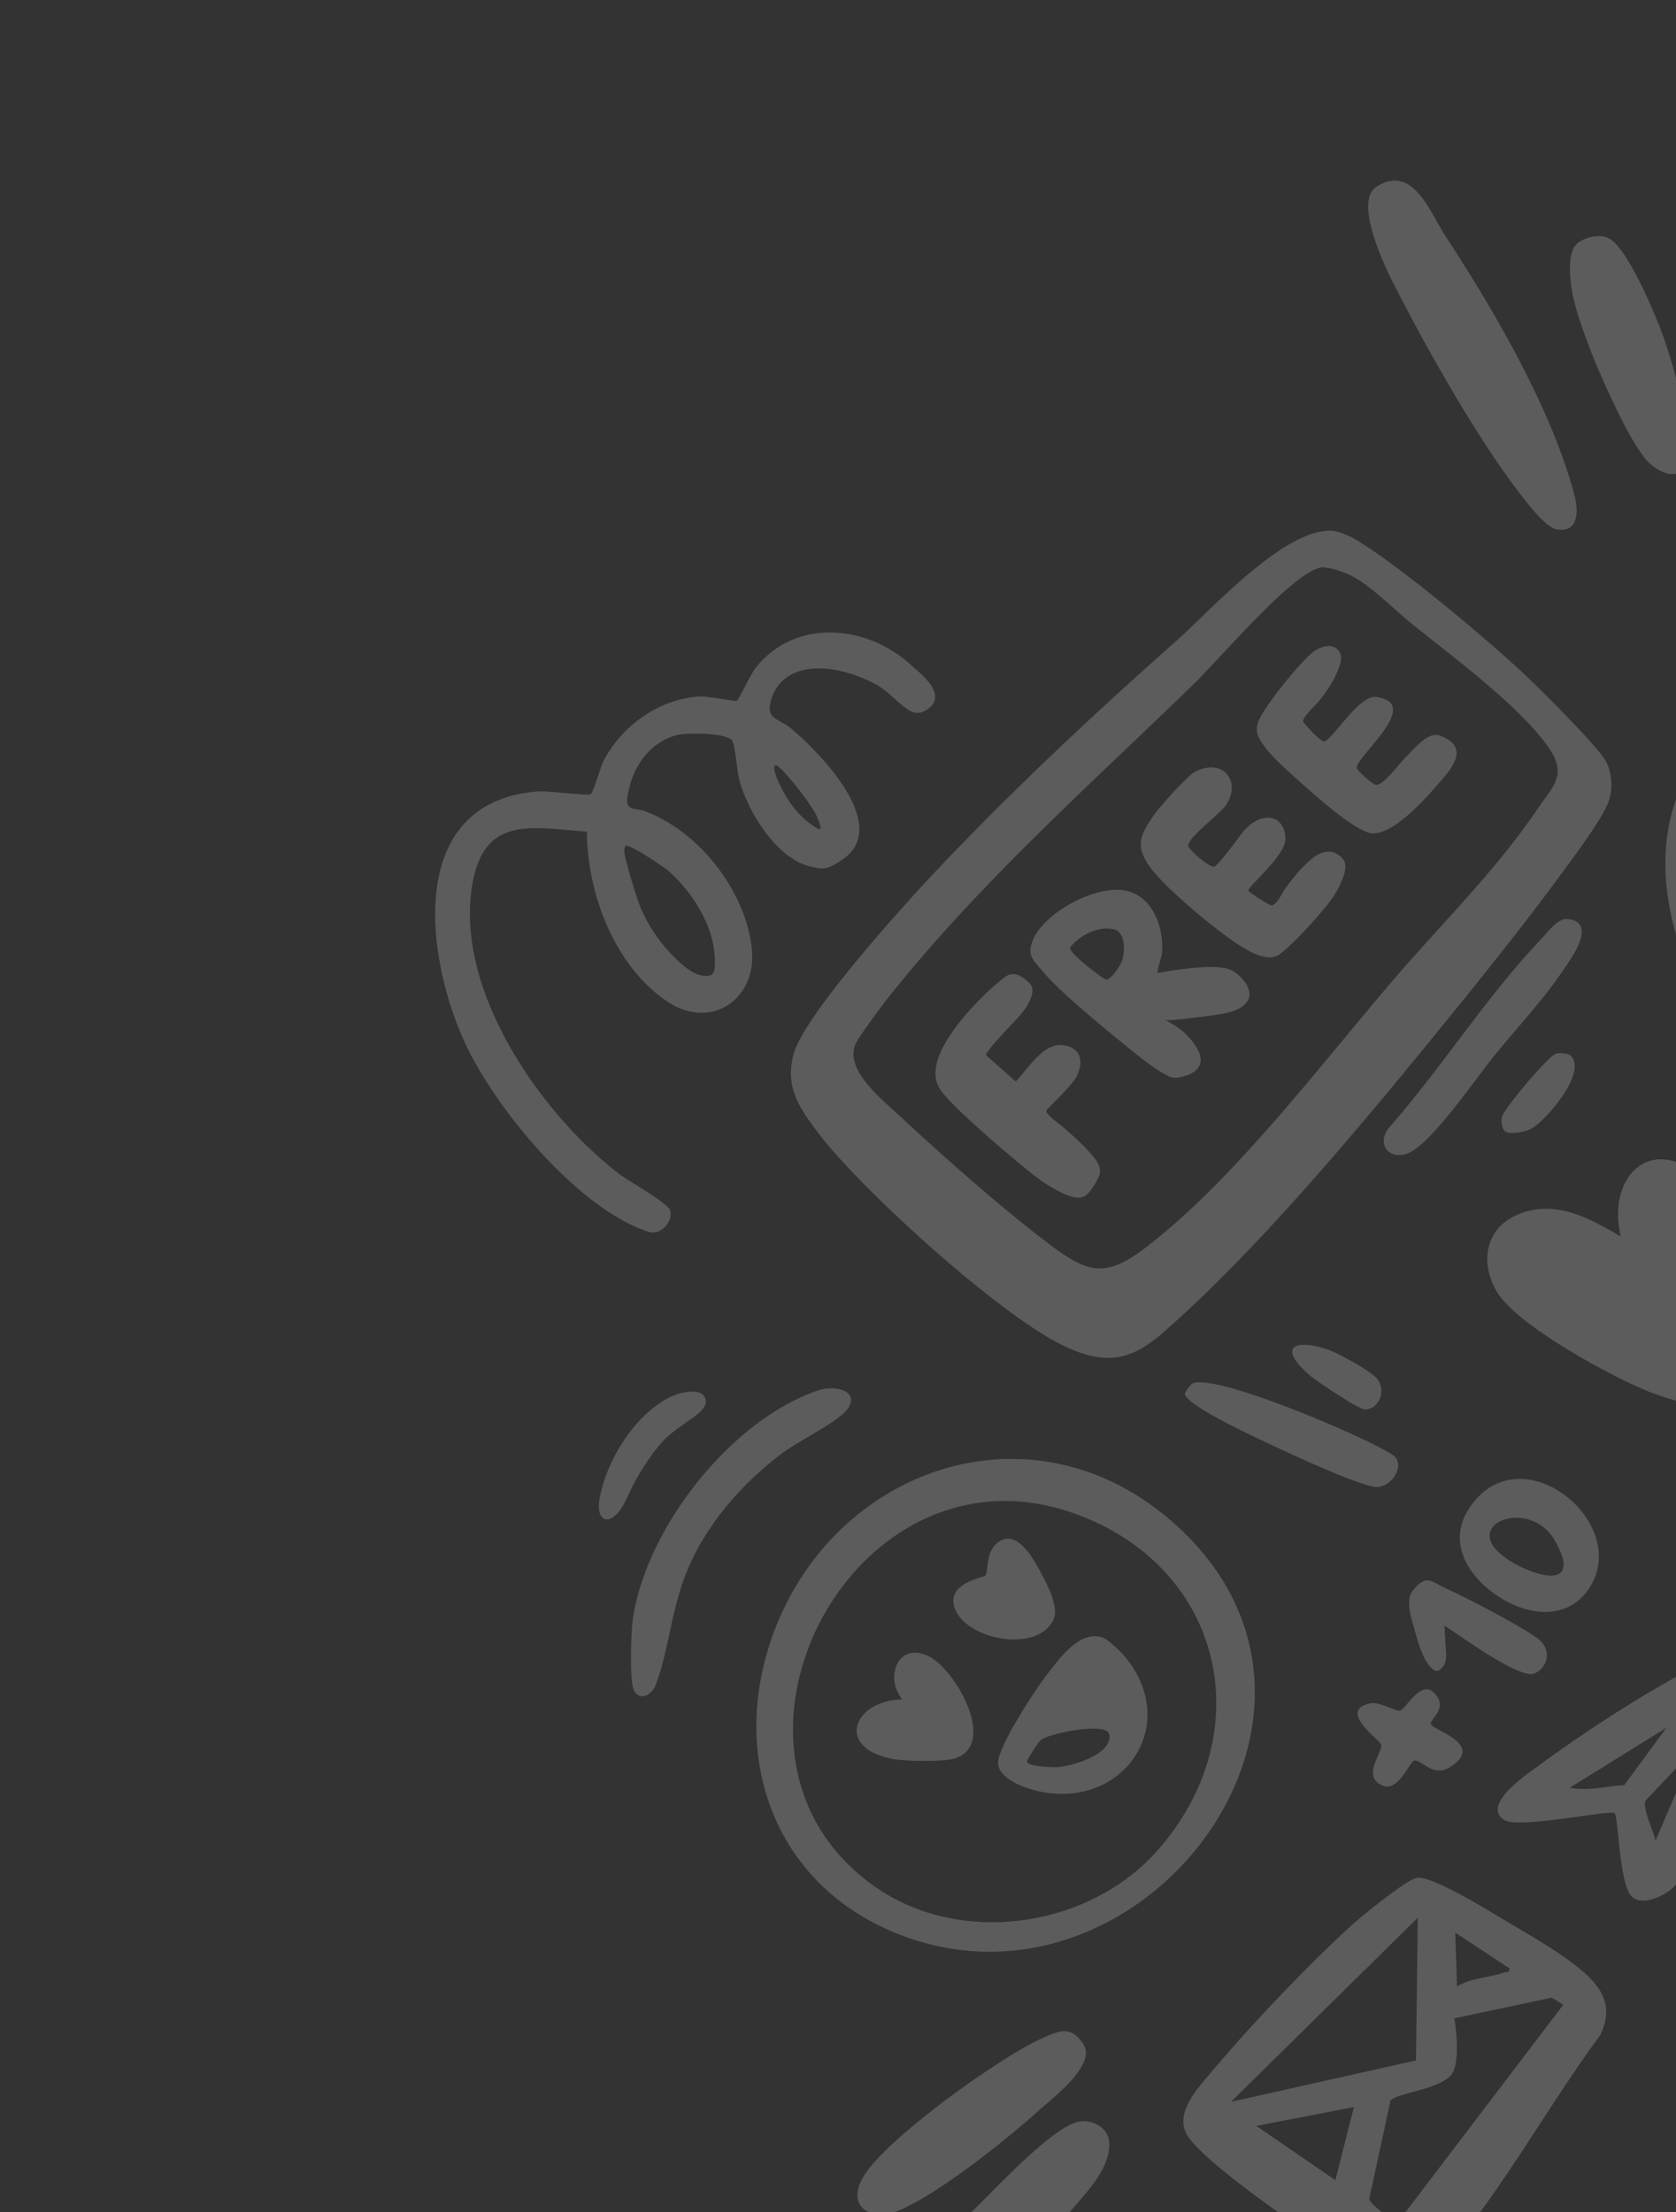 <svg xmlns="http://www.w3.org/2000/svg" width="369" height="487" fill="none" viewBox="0 0 369 487">
    <rect x="0" y="0" width="369" height="487" fill="#333333" stroke="none"/>
    <g fill="#fff" clip-path="url(#a)" opacity=".2">
        <path d="M472.578 243.91c-2.474 7.922-8.011 28.337-12.973 33.969-5.222 5.927-18.188 1.226-24.496-1.476-18.493-7.917-47.692-34.406-57.811-51.736-8.345-14.289-14.022-32.254-8.358-48.529 9.204-26.449 36.937-14.367 52.424-1.562 9.185-20.738 40.016-42.14 55.629-15.016 13.606 23.638 3.157 60.123-4.411 84.352l-.004-.002ZM331.392 422.771c4.193 2.487 9.629 5.6 13.501 8.411 5.929 4.31 11.297 8.9 7.425 16.824-9.637 13.073-18.201 28.07-27.927 40.96-1.475 1.954-9.646 11.603-11.087 12.444-5.005 2.922-14.322-3.075-18.801-5.727-6.631-3.922-30.628-20.36-33.391-26.145-2.321-4.857 2.923-10.222 5.977-13.864 8.223-9.808 21.169-23.388 30.449-31.818 2.348-2.131 11.84-9.84 14.266-10.457 3.139-.797 16.218 7.368 19.591 9.37l-.003.002Zm-19.238-.616-41.126 40.529 40.723-9.116.403-31.413Zm8.637 15.136c3.157-1.934 7.211-1.951 10.462-3.106.464-.169.891.36 1.14-.846l-12.001-7.913.401 11.86-.002.005Zm23.387 4.033-2.518-1.573-21.457 4.546c.493 2.989 1.24 10.195-.733 12.496-2.769 3.229-12.137 3.987-13.339 5.641l-4.663 21.612c.092 1.18 5.735 5.329 6.471 4.91l36.235-47.634.004.002Zm-46.111 22.513-21.456 4.141 17.4 11.954 4.061-16.093-.005-.002ZM205.678 154.431c-.389.969-1.3 1.72-2.406 2.212-1.161.52-2.279.292-3.303-.391-2.705-1.807-4.528-4.286-7.509-5.811-2.726-1.395-5.669-2.45-8.685-2.991-5.907-1.055-12.282.365-14.056 6.832-1.139 4.148 1.674 3.776 4.387 6.03 6.472 5.379 22.576 21.827 11.03 29.137-3.018 1.91-3.796 2.121-7.175 1.175-7.243-2.029-13.297-12.009-15.189-18.913-.506-1.838-.949-8.281-1.688-8.878-1.903-1.535-9.843-1.61-12.212-.973-5.533 1.49-9.261 6.515-10.395 11.913-.215 1.012-.814 2.889.034 3.775.646.677 2.273.588 3.115.887 12.131 4.328 22.423 17.524 23.883 30.186 1.302 11.295-8.907 18.248-18.457 11.928-11.747-7.776-17.761-23.826-17.837-37.476-12.019-.849-22.49-3.645-25.183 11.374-4.14 23.112 14.756 50.521 32.324 63.999 2.013 1.544 10.622 6.301 11.168 8.001.735 2.273-1.872 5.647-4.832 4.681-15.629-5.102-34.231-27.749-40.717-42.414-8.501-19.226-12.338-52.402 16.622-54.503 1.975-.143 10.87 1.003 11.444.627.665-.438 2.134-6.007 2.907-7.471 4.071-7.709 12.27-13.524 21.057-14.051 1.68-.1 7.907 1.152 8.27.945.363-.208 3.034-5.926 4.117-7.283 8.739-10.967 24.45-9.467 34.143-.635 1.729 1.575 4.244 3.523 5.1 5.756.336.872.314 1.655.045 2.328l-.002.004Zm-25.099 28.074c.391-.422-.87-3.101-1.037-3.395-.977-1.721-2.156-3.342-3.363-4.906-.37-.478-4.855-6.307-5.517-5.685-.933.876 1.839 5.872 2.498 6.948 1.756 2.866 4.024 5.342 6.979 6.994.223.123.36.126.437.046l.003-.002Zm-26.64 32.093a5.37 5.37 0 0 0 1.658.245c.376-.005.768-.06 1.078-.279.53-.373.651-1.102.695-1.749.516-7.892-4.471-15.976-10.176-21.086-.797-.716-8.994-6.288-9.497-5.485-.649 1.033.228 3.383.482 4.425.569 2.337 1.313 4.623 2.058 6.911 1.832 5.625 5.364 10.696 9.799 14.6 1.151 1.014 2.463 1.981 3.904 2.422l-.001-.004ZM391.318 308.6c-3.761 5.453-22.423.013-27.729-2.032-8.307-3.2-29.719-14.831-34.05-22.235-3.846-6.579-2.462-14.132 4.881-17.08 8.135-3.266 15.561.95 22.419 4.937-3.334-14.129 8.025-23.575 19.289-11.375 6.383 6.912 10.514 17.564 12.846 26.583.958 3.697 4.28 18.393 2.344 21.202ZM233.594 489.323c-8.635 10.857-16.876 21.824-26.871 31.53-6.465 6.281-13.773 13.832-22.518 16.783-5.976 2.02-8.6-3.664-6.15-9.031 4.684-10.256 28.668-34.542 37.555-43.355 4.504-4.468 16.308-16.998 21.751-18.174 2.889-.623 6.537 1.106 6.832 4.34.565 6.195-6.075 12.244-9.578 16.628l-1.023 1.283.002-.004ZM381.432 387.871c-2.162 5.662-9.421 23.844-12.918 27.485-2.026 2.112-7.749 4.702-9.698 1.577-2.377-3.817-2.549-17.408-3.359-17.828-1.31-.681-21.066 3.541-24.275 1.544-5.338-3.425 5.664-10.545 8.116-12.359 9.92-7.324 25.624-17.525 36.673-22.697 2.679-1.253 9.622-2.744 11.224.802 1.457 3.217-4.284 17.6-5.765 21.472l.002.004Zm-14.526-7.548-21.297 13.216c3.982.794 8.021-.348 11.987-.564l9.31-12.652Zm6.327 4.49-10.927 11.553c-.791 1.694 1.891 6.972 2.168 8.86l8.759-20.413ZM303.02 41.142c8.015-5.25 11.89 5.727 15.142 10.692 10.73 16.378 23.456 38.166 28.482 57.192.916 3.466.934 8.343-3.919 7.514-2.603-.445-7.329-6.875-9.1-9.221-9.105-12.085-19.944-31.353-26.874-44.996-2-3.934-8.677-17.948-3.733-21.185l.002.004ZM229.318 448.748c3.74-1.672 6.398-3.013 9.177 1.202 2.991 4.538-6.443 11.637-9.757 14.617-7.315 6.583-21.585 17.945-30.34 21.825-6.264 2.779-12.218-.27-8.44-7.007 4.696-8.371 30.306-26.591 39.36-30.637ZM354.086 52.388c4.394 2.074 11.165 18.553 12.792 23.636 1.696 5.3 6.659 21.758 4.273 26.447-2.044 4.02-7.152.864-9.15-1.793-2.878-3.831-5.01-8.296-7.057-12.606-2.571-5.413-4.909-10.963-6.839-16.64-1.493-4.386-2.697-8.908-2.398-13.588.078-1.18.258-2.391.854-3.413 1.198-2.05 5.399-3.047 7.525-2.043ZM152.246 343.59c-4.453 9.352-4.643 18.63-7.832 27.175-1.003 2.69-3.877 3.719-4.918 1.145-.901-2.232-.569-12.594-.174-15.398 2.831-19.956 21.427-43.766 40.627-50.38 4.516-1.554 10.105.49 6.008 4.757-2.542 2.648-10.325 6.425-13.967 9.177-8.172 6.183-15.334 14.259-19.747 23.525l.003-.001Z"/>
        <path d="M586.702 308.552c.016-.331 2.434-4.952 2.788-5.977 2.357-6.807 4.344-18.412-.039-24.565-6.578-9.238-16.167-4.604-23.344 1.183 6.339-22.554-10.934-35.844-29.428-18.921-6.945 6.357-10.606 15.746-15.199 23.653-.339.584-2.837 4.467-3.247 4.306-.499-.197 2.702-9.094 2.952-10.3 2.002-9.585 2.786-17.154-5.46-24.13-5.71-4.832-15.171-1.47-19.807 3.511-3.461 3.719-8.537 15.914-10.718 21.042-1.667 3.932-3.153 7.927-4.637 11.926 0 0-2.998 7.667-5.567 14.059-3.014 7.499-6.632 14.759-10.295 21.958-2.87 5.647-5.862 11.229-8.822 16.825-.192.365-.409.777-.807.94-.064.023-1.788-6.313-1.95-6.863-.909-3.106-1.969-6.168-3.121-9.194a113.21 113.21 0 0 0-1.836-4.531c-.646-1.496-1.506-2.926-2.054-4.436-1.243-2.504-2.605-4.954-4.148-7.285-7.157-10.812-21.004-14.036-30.351-3.817-7.288 7.971-1.941 25.734-1.284 35.407.302 4.431.192 11.952-.198 16.38-1.351 15.257-11.326 28.223-11.474 43.67-.101 10.398 2.704 17.502 4.674 27.084 1.102 5.364-2.219 9.459-4.902 13.798-2.616 4.236-20.069 27.415-19.819 29.83.288 2.799 3.254 1.642 4.764.677 5.341-3.422 25.254-28.947 27.487-35.13 3.229-8.953-1.805-17.387-3.105-26.26-3.201-21.877 8.946-32.411 10.889-51.606 1.363-13.458-4.178-32.304-2.103-44.27.994-5.733 8.848-10.564 14.034-7.621 4.629 2.628 11.538 20.413 13.341 25.772 1.557 4.629 3.97 18.571 6.072 21.266 1.352 1.735 4.003.582 6.28-1.246.456-.314.998-.802 1.644-1.498.176-.181.348-.364.509-.544a.115.115 0 0 0-.006-.017c2.807-3.231 7.333-9.99 14.579-22.652 6.336-13.348 10.608-24.332 13.358-31.985.807-2.24 1.777-5.616 4.437-12.091 2.494-6.066 9.573-23.933 15.113-26.456 11.07-5.04 7.199 14.682 5.935 19.632-.604 2.363-5.007 16.888-7.283 23.464-7.743 19.98-10.691 30.437-8.844 31.369 2.078 1.048 10.226-9.953 24.445-33.004 2.593-4.36 5.189-8.72 7.783-13.077 5.466-9.187 9.685-19.32 18.738-25.573 2.191-1.515 5.381-3.555 8.194-2.721 3.575 1.06 4.032 5.948 4.16 9.024.596 14.406-20.095 45.694-27.975 58.193-2.333 3.702-7.783 10.956-9.294 14.238-.691 1.499-1.297 4.637 1.077 4.909 2.308.265 5.048-3.003 6.5-4.627 6.061-6.768 13.259-15.735 18.654-23.078 6.55-8.917 16.831-28.813 24.979-34.677 4.327-3.114 7.642-4.996 7.224 2.229-.669 11.61-12.934 38.132-19.037 48.561-5.395 9.218-12.816 16.364-18.81 24.919-1.804 2.576-4.725 5.671-.74 7.992 4.054 2.364 12.537-8.422 14.89-11.341 5.613-6.962 22-34.668 29.119-36.193.983-.209 1.306.41 1.567 1.567 2.807 12.54-17.618 49.024-24.956 59.905-8.127 12.048-18.848 25.53-29.115 35.808-23.244 23.273-57.897 45.319-71.834 75.605-1.158 2.515-5.503 14.879-4.812 16.835 1.734 4.916 6.725 3.692 9.869.849 5.654-5.113 13.888-21.922 19.275-29.297 19.298-26.416 47.454-41.092 68.081-65.481 3.08-3.645 6.705-8.504 9.508-12.411 12.091-16.868 21.333-36.897 28.809-56.167 3.449-8.89 7.608-19.061 6.706-28.755-.4-4.293-2.343-6.739-5.984-8.8-.662-.375-6.044-1.663-6.036-1.787l.007-.002ZM329.014 232.369c-4.27 5.268-12.952 18.108-18.31 21.162-4.134 2.357-8.135-1.236-4.834-5.354 11.49-13.081 21.467-28.902 33.443-41.449 1.516-1.59 3.68-4.686 5.885-4.422 6.6.789.75 8.638-1.237 11.575-4.264 6.294-10.112 12.535-14.945 18.491l-.002-.003ZM307.217 320.775c1.883 2.302-.959 6.703-4.247 6.551-4.29-.198-26.246-10.675-31.34-13.259-2.163-1.096-10.182-5.157-10.782-7.181-.071-.238 1.189-2.201 1.906-2.431 6.13-1.982 42.473 13.894 44.464 16.323l-.001-.003ZM334.482 353.76c-8.298-3.052-16.869-12.272-11.304-21.269 10.708-17.314 34.908 1.533 27.433 15.885-3.335 6.406-9.759 7.723-16.129 5.384Zm-2.705-10.607c5.568 3.795 17.07 7.372 10.516-4.071-5.555-9.7-21.576-3.47-10.516 4.071ZM318.398 349.682c4.035 1.793 17.593 8.8 20.548 11.348 2.719 2.342 1.766 6.201-1.165 7.372-3.262 1.302-16.599-8.572-19.76-10.539.073 1.365.148 2.725.22 4.09.103 1.917.61 4.133-1.104 5.524-.228.184-.498.347-.792.359-.35.014-.676-.185-.942-.417-2.239-1.95-3.305-6.33-4.087-9.085-.615-2.173-1.894-6.108-.294-8.153 3.075-3.918 4.257-1.883 7.373-.497l.003-.002ZM308.336 376.546c1.561-.874 4.596-6.91 7.519-3.787 3.153 3.371-1.199 5.648-.802 6.804.458 1.342 12.387 4.553 3.929 9.585-3.555 2.116-6.177-1.978-7.636-1.573-1.023.285-3.409 6.879-6.882 5.51-4.907-1.937.059-7.37-.382-9.032-.3-1.127-9.855-7.594-2.286-9.119 1.944-.393 5.802 2.027 6.544 1.614l-.004-.002ZM131.904 330.623c1.231-8.699 7.928-19.608 16.123-23.293 1.989-.893 7.106-2.102 7.368 1.115.144 1.758-2.656 3.448-3.827 4.312-2.122 1.569-4.114 2.788-5.89 4.798-2.349 2.657-4.254 5.666-5.974 8.756-1.248 2.245-2.432 6.017-4.596 7.575-2.521 1.812-3.544-.837-3.199-3.261l-.005-.002ZM331.293 248.982c-.663-.606-.841-2.303-.583-3.186.543-1.876 10.007-13.147 11.836-13.846.727-.276 2.705-.034 3.207.4 3.944 3.435-5.406 14.522-8.771 16.194-1.224.608-4.699 1.341-5.686.437l-.003.001ZM292.05 296.982c2.32.737 9.927 4.849 11.254 6.658 1.871 2.559.386 6.471-2.711 6.647-1.344.077-10.686-6.229-12.2-7.516-6.875-5.863-4.003-8.226 3.658-5.786l-.001-.003ZM354.198 176.338c-1.465 4.051-7.67 12.214-10.433 16.001-7.419 10.158-16.15 21.076-24.101 30.872-18.151 22.362-42.185 51.524-63.689 70.214-7.041 6.119-12.451 7.034-21.005 3.198-14.163-6.353-45.462-34.801-54.894-47.319-4.211-5.584-7.28-10.014-5.359-17.222 2.346-8.806 25.466-34.192 32.715-41.789 16.412-17.202 33.668-33.381 51.454-49.12 7.658-6.775 24.111-25.247 34.683-24.314 1.145.102 3.5 1.11 4.56 1.719 9.457 5.428 30.857 23.384 39.011 31.3 3.382 3.285 14.255 14.107 16.287 17.471 1.46 2.418 1.745 6.321.778 8.986l-.007.003Zm-56.023-49.26c-1.586-.91-5.927-2.568-7.663-2.103-6.527 1.751-21.951 20.031-27.756 25.671-22.688 22.038-46.418 43.102-66.308 67.843-1.547 1.923-7.771 10.074-8.302 11.828-1.706 5.625 6.069 11.729 9.778 15.186 9.598 8.945 23.029 20.826 33.38 28.588 8.224 6.163 12.139 7.232 20.77.659 19.617-14.934 38.743-40.49 54.955-59.355 10.563-12.295 22.152-23.597 31.315-37.081 3.59-5.277 6.796-7.667 2.64-13.717-6.159-8.971-21.278-20.129-29.945-27.114-3.892-3.138-8.608-7.96-12.871-10.403l.007-.002Z"/>
        <path d="M248.664 196.267c5.373 1.707 7.489 8.041 7.195 13.214-.054.964-1.239 4.736-1.004 4.696 9.601-1.677 13.394-1.464 15.427-.906 2.477.68 5.945 4.44 4.449 6.96-1.203 2.025-3.878 2.665-6.036 3.01-3.397.543-11.632 1.558-12.158 1.307 2.757 1.327 5.532 3.554 7.037 6.258.583 1.055 1.024 2.35.594 3.538-.62 1.719-2.761 2.474-4.392 2.791-.476.093-.964.146-1.444.082-.676-.091-1.293-.415-1.884-.752-3.571-2.044-6.724-4.773-9.908-7.355-3.184-2.581-6.073-4.979-9.024-7.574-2.767-2.434-5.552-4.919-7.952-7.725-2.109-2.466-3.525-3.543-2.141-6.892 2.61-6.32 14.772-12.705 21.243-10.649l-.002-.003Zm-1.704 15.377c.763-1.925.891-6.402-1.62-7.028-4.812-1.196-9.371 3.133-9.726 4.029-.4 1.011 7.101 6.818 7.852 6.949 1.161.198 3.081-2.911 3.495-3.946l-.001-.004ZM274.858 195.958c-.087.467 4.872 3.462 5.167 3.37 1.24-.398 1.935-2.23 2.614-3.222 1.731-2.519 3.957-5.297 6.377-7.22 2.246-1.788 4.806-2.068 6.74.333 1.494 1.854-1.087 6.474-2.309 8.335-1.657 2.523-10.101 12.036-12.521 12.95-2.42.913-5.646-.901-7.856-2.291-5.087-3.201-16.032-12.297-19.572-16.953-3.678-4.836-2.656-7.34.712-12.042 1.288-1.794 7.174-8.42 8.822-9.284 6.095-3.19 10.27 1.841 7.022 7.111-1.219 1.974-8.33 7.132-8.439 9.069-.051.919 4.971 5.108 5.788 4.66.98-.537 4.846-5.794 5.928-7.216 3.979-5.237 9.548-4.497 9.683 1.056.087 3.609-7.947 10.286-8.147 11.349l-.009-.005ZM223.406 214.457c.956.114 1.836.716 2.595 1.348.498.412.992.879 1.2 1.492.179.524.12 1.101-.009 1.64-.729 3.009-3.377 5.332-5.382 7.535-.37.407-5.144 5.434-4.675 5.85l6.492 5.745c2.686-2.741 6.107-8.679 10.588-7.968 3.824.607 4.393 3.61 2.884 6.74-1.044 2.171-6.568 7.184-6.731 7.67-.233.712 2.974 2.983 3.405 3.359 2.14 1.873 4.316 3.751 6.199 5.887 1.324 1.5 2.893 3.281 1.917 5.348a16.48 16.48 0 0 1-1.899 3.098c-.37.478-.784.95-1.334 1.195-1.846.83-4.55-.618-6.151-1.477a33.963 33.963 0 0 1-4.785-3.141c-4.49-3.525-17.894-14.83-20.672-18.875-3.049-4.438.998-10.694 3.814-14.379 1.634-2.139 3.495-4.135 5.396-6.039 1.1-1.103 2.237-2.178 3.451-3.155.947-.764 1.856-1.779 3.147-1.889a2.74 2.74 0 0 1 .544.011l.006.005ZM286.884 158.676c-.101.317 3.824 4.625 4.62 4.529 1.787-.211 7.701-10.257 11.406-9.777 10.508 1.36-4.2 12.983-4.203 15.555 0 .601 3.448 3.62 4.112 3.764 1.703.368 5.231-4.664 6.627-6.025 2.008-1.963 4.932-5.796 7.677-4.756 6.565 2.495 2.63 7.051-.352 10.475-2.983 3.423-10.056 11.475-14.826 10.978-2.934-.306-9.51-5.897-11.97-7.997-2.607-2.22-9.355-8.13-11.16-10.551-1.806-2.421-2.831-3.784-1.497-6.658 1.471-3.161 9.403-13.166 12.221-14.991 1.601-1.036 4.106-1.779 5.393.327.562.923.309 2.111-.041 3.134-.914 2.676-2.411 4.955-4.109 7.19-.995 1.307-3.404 3.229-3.897 4.795l-.001.008ZM485.493 529.143c6.012 2.208 8.149 8.372 8.404 14.294.586 13.755 2.251 27.553 1.777 41.356-.188 5.463-.735 10.928-1.912 16.273-2.254 10.255-4.387 16.065-15.966 17.222-10.67 1.065-24.548 1.136-35.503 1.405-25.832.632-57.5 1.981-82.9.388-9.845-.619-16.768-1.505-18.483-12.654-2.032-13.218 1.432-49.149 4.968-62.357 4.171-15.578 11.323-15.444 25.716-16.803 21.518-2.027 45.822-3.2 67.44-3.37 12.563-.1 34.975.034 46.458 4.254l.001-.008Zm-14.754 5.38c-1.978-.139-3.934-.124-5.552-.205a639.892 639.892 0 0 0-74.621.615c-5.709.381-11.404.95-17.081 1.648-2.88.355-5.753.741-8.624 1.153-2.095.3-4.755.416-6.645 1.477-1.372.771-3.702 6.437-4.203 8.116-3.201 10.792-5.323 26.706-5.421 37.984-.032 3.75.082 14.634 1.581 17.541 1.977 3.84 10.18 4.088 14.118 4.263 29.19 1.286 67.788.065 96.704-3.71 2.999-.39 12.95-1.375 14.889-2.28 3.103-1.449 3.781-4.909 4.326-7.934 1.562-8.695 3.187-46.389.522-53.412-1.516-3.993-5.809-4.969-9.99-5.261l-.003.005ZM195.309 424.702c-25.054-11.253-34.13-37.781-25.728-63.149 12.449-37.604 56.169-53.884 87.659-27.301 49.527 41.807-7.106 115.074-61.929 90.453l-.002-.003Zm41.51-91.437c-49.305-17.894-85.798 53.332-43.915 82.236 18.926 13.064 47.144 8.794 62.124-8.364 22.548-25.824 14.424-62.028-18.209-73.872Z"/>
        <path d="M243.181 360.685c.982.456 3.444 2.778 4.22 3.676 12.942 15.019.087 34.228-18.932 29.908-2.988-.679-8.774-2.746-8.727-6.309.048-3.564 8.209-16.037 10.639-19.161 2.822-3.634 7.619-10.533 12.802-8.118l-.002.004Zm-13.831 22.192c-.673.437-3.382 4.612-3.247 4.986.367 1.009 5.345 1.154 6.237 1.152 3.004-.003 12.776-2.677 11.876-7.253-.545-2.77-12.81-.226-14.866 1.115ZM204.253 364.484c6.062 2.742 15.414 19.345 6.131 22.563-2.393.832-10.779.673-13.498.213-12.955-2.187-9.41-12.82 1.744-13.187-3.867-4.662-1.083-12.626 5.622-9.592l.001.003ZM220.271 339.157c3.848-2.215 7.35 4.123 8.847 6.932 1.408 2.648 4.098 7.67 2.839 10.426-3.431 7.525-19.394 4.499-21.785-2.57-1.888-5.571 6.455-6.652 6.77-7.106.835-1.219-.165-5.675 3.331-7.686l-.002.004Z"/>
    </g>
    <defs>
        <clipPath id="a">
            <path fill="#fff" d="M0 92.68 667.864-150l242.682 667.863L242.68 760.545z"/>
        </clipPath>
    </defs>
</svg>